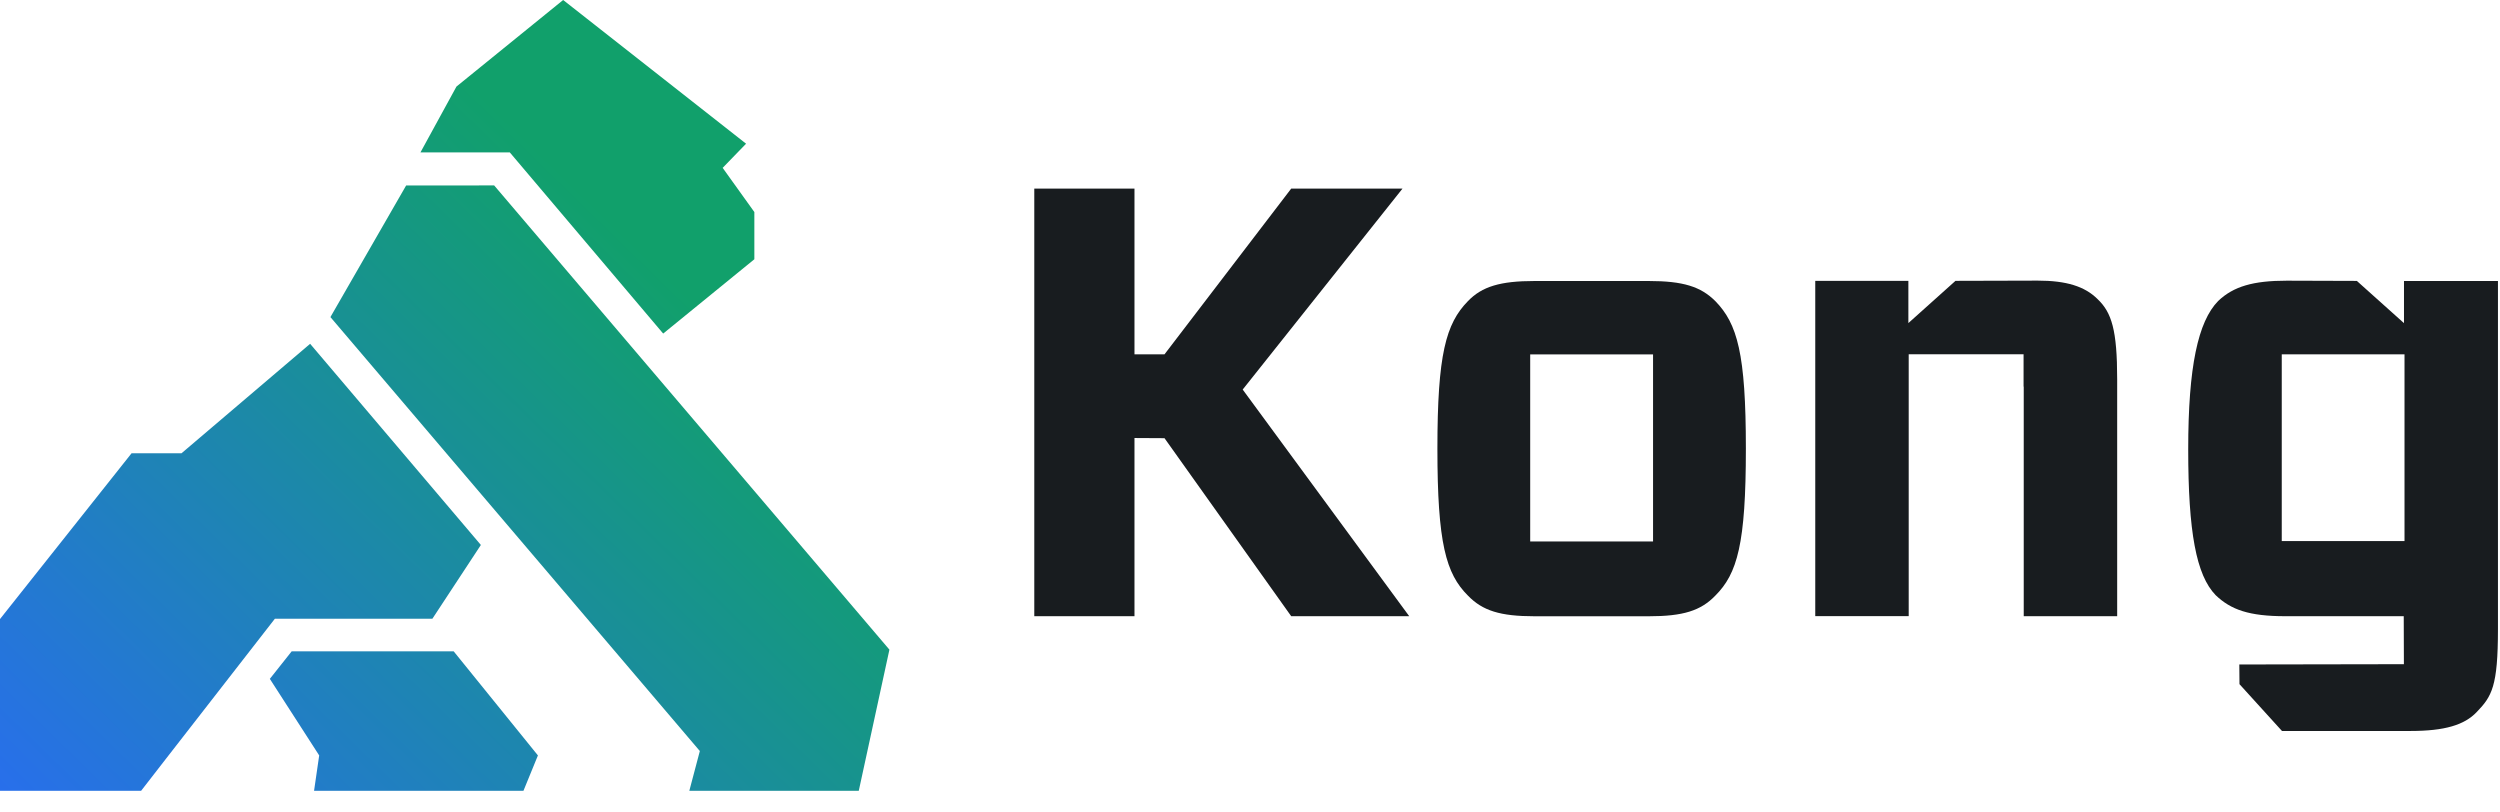 <svg width="77" height="25" viewBox="0 0 77 25" fill="none" xmlns="http://www.w3.org/2000/svg">
<g clip-path="url(#clip0_5236_2509)">
<path d="M8.983 20.062L8.311 20.909L9.831 23.267L9.673 24.357H16.122L16.568 23.267L13.974 20.062H8.983Z" fill="url(#paint0_linear_5236_2509)"/>
<path d="M12.509 5.713L10.177 9.766L21.555 23.132L21.231 24.357H26.45L27.394 20.009L15.22 5.711L12.509 5.713Z" fill="url(#paint1_linear_5236_2509)"/>
<path d="M14.059 2.666L12.95 4.694H15.702L20.426 10.274L23.234 7.985V6.531L22.258 5.17L22.979 4.426L17.345 0L14.059 2.666Z" fill="url(#paint2_linear_5236_2509)"/>
<path d="M5.59 13.961H4.052L0 19.067V24.357H4.346L5.114 23.367L8.467 19.056H13.318L14.811 16.785L9.552 10.589L5.59 13.961Z" fill="url(#paint3_linear_5236_2509)"/>
<path fill-rule="evenodd" clip-rule="evenodd" d="M47.13 16.677H50.914V10.916H47.13V16.677ZM47.263 18.981C46.209 18.981 45.662 18.811 45.212 18.344C44.534 17.669 44.272 16.729 44.272 13.819C44.272 10.909 44.534 9.97 45.212 9.275C45.645 8.825 46.209 8.655 47.263 8.655H50.782C51.835 8.655 52.382 8.825 52.833 9.275C53.51 9.97 53.773 10.889 53.773 13.819C53.773 16.749 53.51 17.669 52.833 18.344C52.382 18.813 51.835 18.981 50.782 18.981H47.263Z" fill="#181C1F"/>
<path fill-rule="evenodd" clip-rule="evenodd" d="M62.331 11.91V12.02V18.979H65.209V11.682C65.209 10.168 65.04 9.625 64.606 9.213C64.211 8.82 63.645 8.643 62.76 8.643L60.229 8.65L58.778 9.951V8.65H57.807H55.91V18.976H58.788V10.911H62.326V11.905L62.331 11.91Z" fill="#181C1F"/>
<path fill-rule="evenodd" clip-rule="evenodd" d="M39.769 5.809H43.197L38.275 11.998L43.404 18.979H39.769L35.867 13.496L34.942 13.491V18.979H31.856V5.809H34.942V10.913H35.867L39.769 5.809Z" fill="#181C1F"/>
<path fill-rule="evenodd" clip-rule="evenodd" d="M74.043 8.652V9.953L72.591 8.652L70.432 8.645C69.398 8.645 68.791 8.822 68.32 9.27C67.699 9.905 67.397 11.294 67.397 13.838C67.397 16.382 67.643 17.714 68.243 18.332C68.713 18.78 69.272 18.979 70.384 18.979H74.035L74.04 20.457L68.971 20.466L68.976 21.072L70.285 22.514H74.247C75.3 22.514 75.903 22.328 76.279 21.935C76.749 21.448 76.937 21.147 76.937 19.372V8.655H74.04L74.043 8.652ZM74.062 16.665H70.278V10.914H74.059V16.665H74.062Z" fill="#181C1F"/>
</g>
<defs>
<linearGradient id="paint0_linear_5236_2509" x1="20.104" y1="8.054" x2="2.159" y2="26.462" gradientUnits="userSpaceOnUse">
<stop stop-color="#11A06B"/>
<stop offset="1" stop-color="#286FEB"/>
</linearGradient>
<linearGradient id="paint1_linear_5236_2509" x1="20.104" y1="8.054" x2="2.159" y2="26.462" gradientUnits="userSpaceOnUse">
<stop stop-color="#11A06B"/>
<stop offset="1" stop-color="#286FEB"/>
</linearGradient>
<linearGradient id="paint2_linear_5236_2509" x1="20.104" y1="8.054" x2="2.159" y2="26.462" gradientUnits="userSpaceOnUse">
<stop stop-color="#11A06B"/>
<stop offset="1" stop-color="#286FEB"/>
</linearGradient>
<linearGradient id="paint3_linear_5236_2509" x1="20.104" y1="8.054" x2="2.159" y2="26.462" gradientUnits="userSpaceOnUse">
<stop stop-color="#11A06B"/>
<stop offset="1" stop-color="#286FEB"/>
</linearGradient>
<clipPath id="clip0_5236_2509">
<rect width="77" height="24.357" fill="white"/>
</clipPath>
</defs>
</svg>

